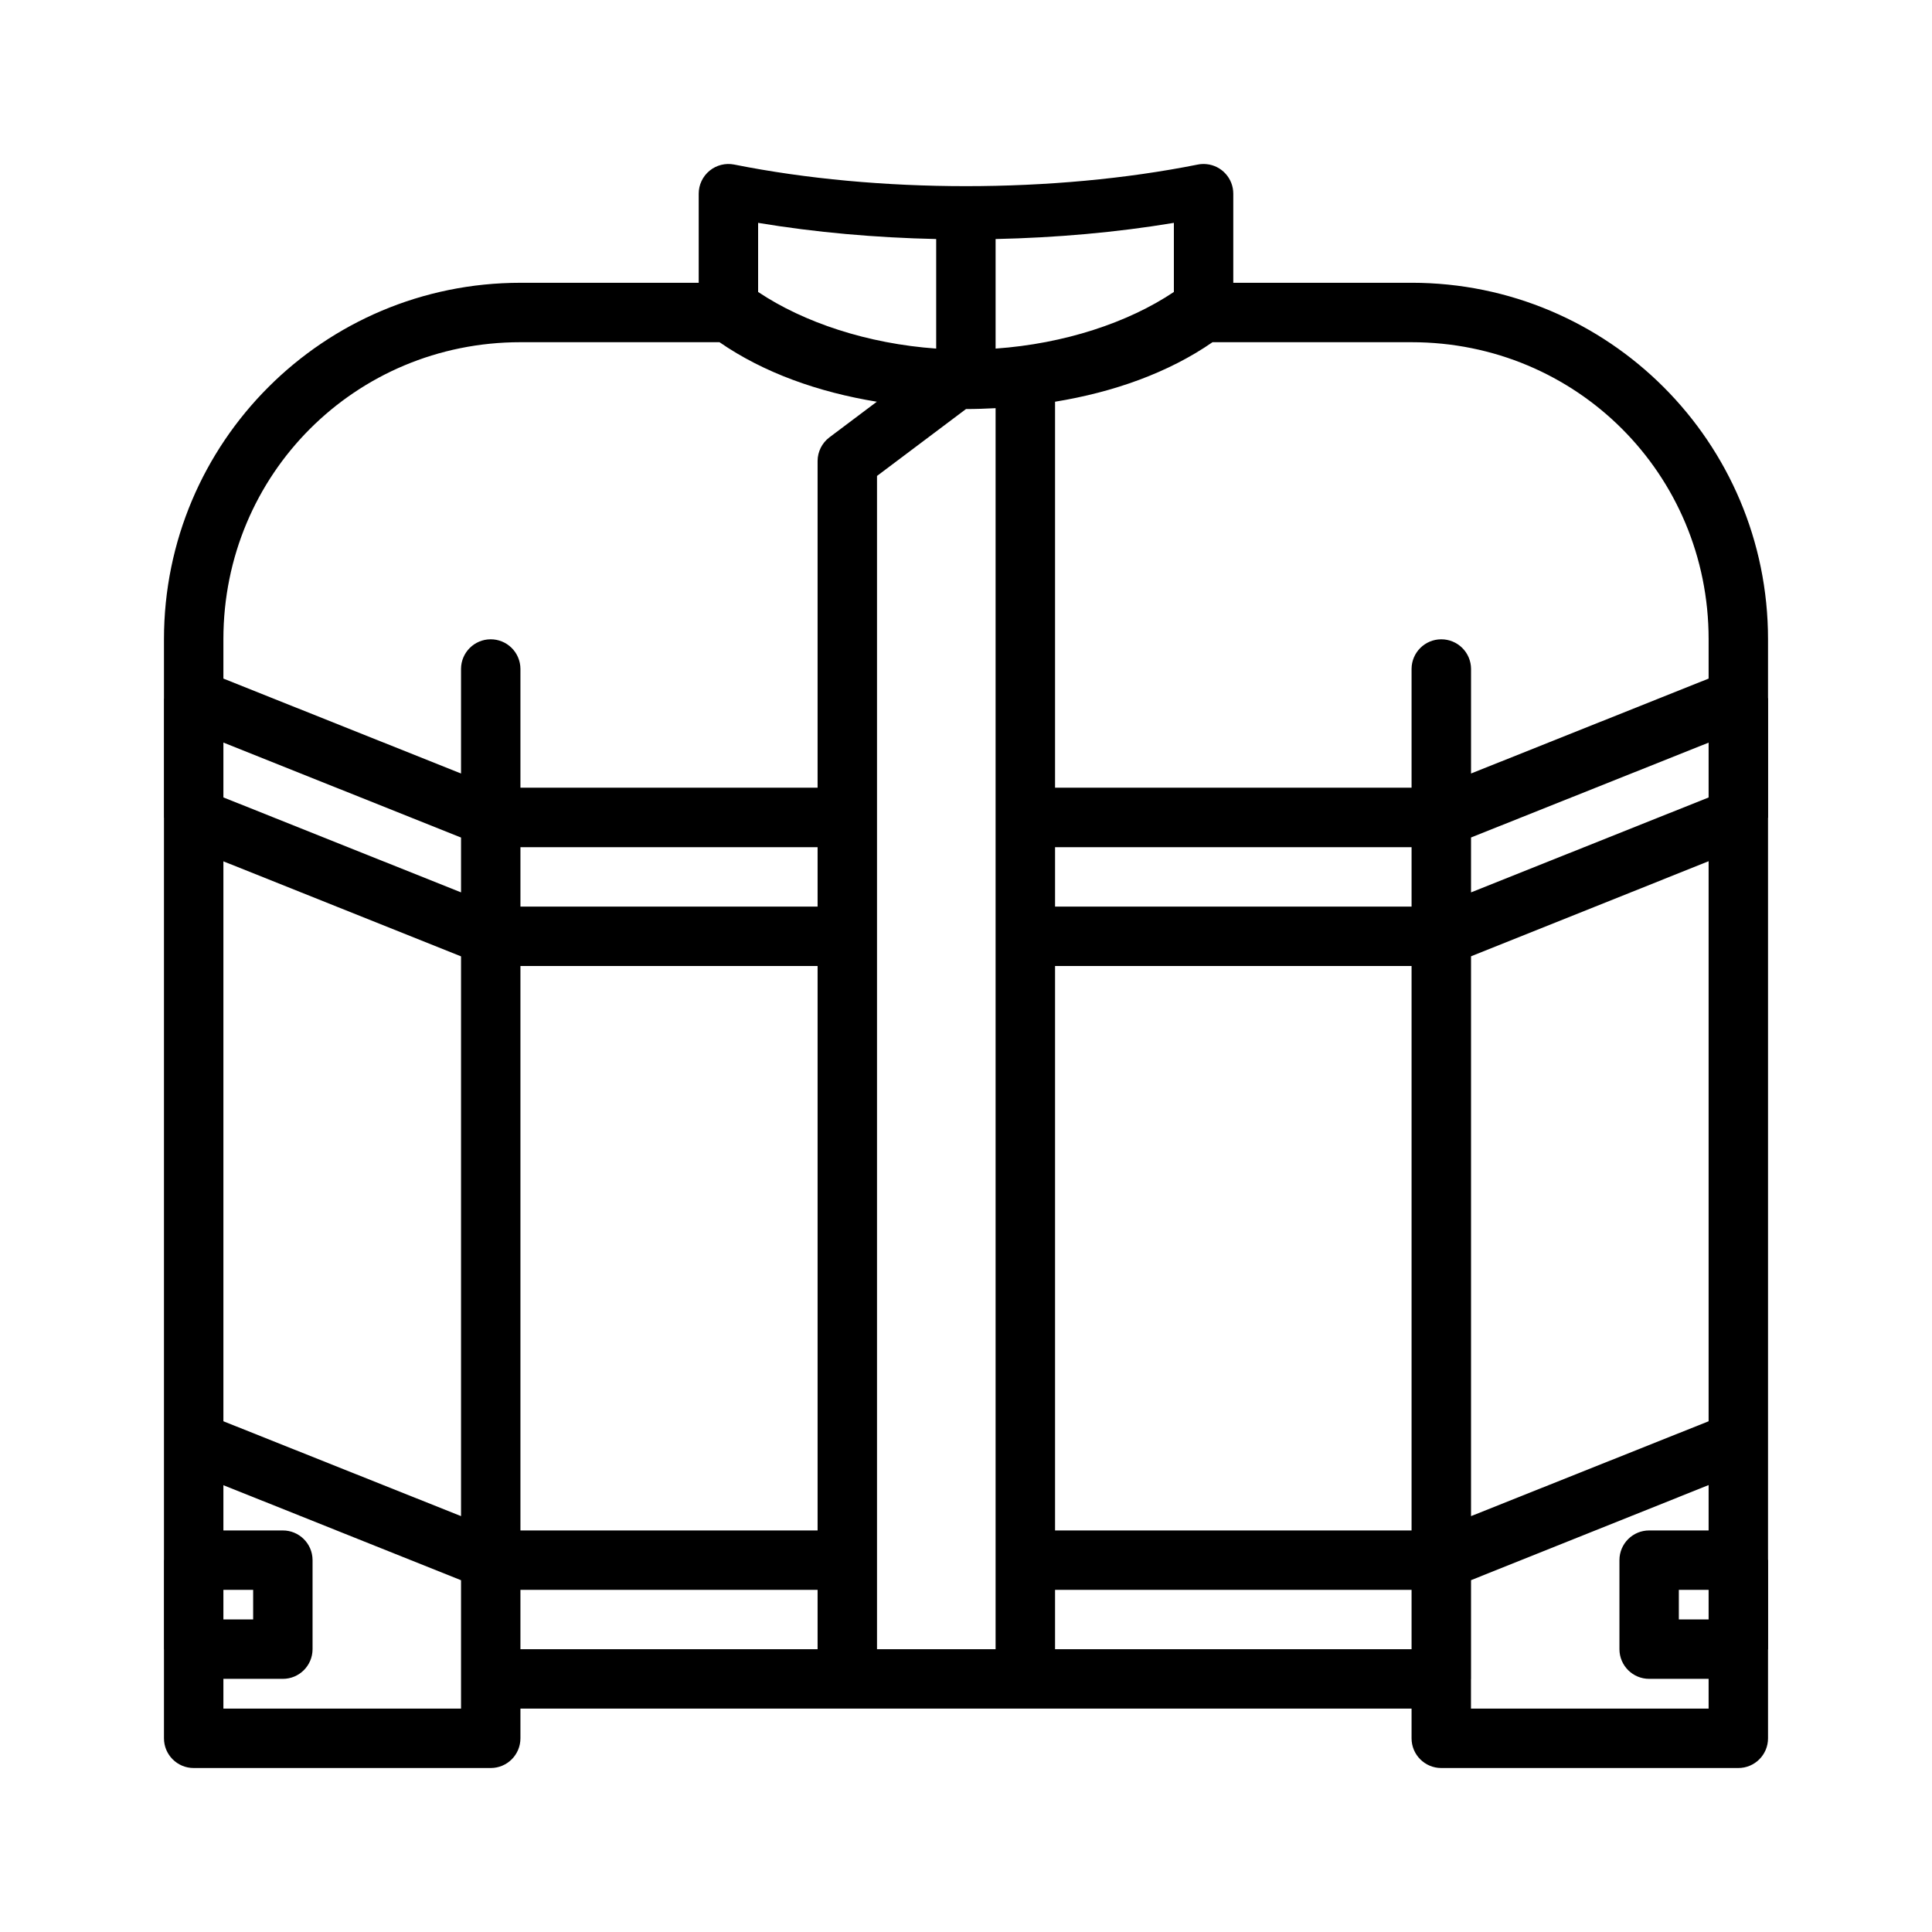 <?xml version="1.0" encoding="UTF-8"?>
<!-- Uploaded to: ICON Repo, www.svgrepo.com, Generator: ICON Repo Mixer Tools -->
<svg fill="#000000" width="800px" height="800px" version="1.1" viewBox="144 144 512 512" xmlns="http://www.w3.org/2000/svg">
 <path d="m463.73 187.5c-0.77-0.078-1.547-0.043-2.305 0.109-38.172 7.633-84.676 7.633-122.85 0-2.312-0.461-4.711 0.141-6.535 1.637-1.824 1.5-2.879 3.734-2.875 6.094v23.602h-47.246c-52.195 0-94.465 42.27-94.465 94.465v15.715c-0.004 0.016-0.008 0.027-0.016 0.043v31.504c0.008 0.016 0.012 0.031 0.016 0.047v196.68c-0.004 0.008-0.008 0.02-0.016 0.027v23.648c0.008 0.012 0.012 0.02 0.016 0.031v23.57c0 4.348 3.523 7.871 7.871 7.871h78.723c4.348 0 7.871-3.523 7.871-7.871v-7.871h236.16v7.871c0 4.348 3.523 7.871 7.871 7.871h78.723c4.348 0 7.871-3.523 7.871-7.871v-23.523c0.012-0.027 0.02-0.051 0.031-0.078v-23.648c-0.012-0.023-0.02-0.051-0.031-0.074v-196.59c0.012-0.031 0.02-0.062 0.031-0.094v-31.504c-0.008-0.082-0.02-0.164-0.031-0.246v-15.512c0-52.195-42.266-94.465-94.465-94.465h-47.246v-23.602c0.004-4.051-3.07-7.445-7.106-7.84zm-118.82 15.559c15.238 2.539 31.164 3.934 47.188 4.289v29.031c-18.152-1.289-35.098-6.906-47.188-15.008zm110.18 0v18.312c-12.102 8.125-29.062 13.73-47.246 15.008v-29.031c16.043-0.355 31.992-1.746 47.246-4.289zm-173.17 31.629h52.754c11.719 8.105 26.227 13.25 41.695 15.773l-12.562 9.441c-1.969 1.484-3.129 3.805-3.137 6.273v86.574h-78.75v-31.488c-0.008-2.086-0.844-4.086-2.328-5.555-1.48-1.473-3.488-2.293-5.574-2.285-4.324 0.016-7.824 3.516-7.84 7.84v27.723l-62.977-25.152v-10.426c0-43.746 34.973-78.719 78.719-78.719zm183.41 0h52.75c43.746 0 78.723 34.973 78.723 78.719v10.426l-62.961 25.152v-27.723c-0.008-2.09-0.848-4.09-2.336-5.562-1.484-1.469-3.492-2.289-5.582-2.277-4.324 0.016-7.824 3.516-7.844 7.84v31.488h-94.48v-102.29c15.484-2.523 30-7.664 41.73-15.773zm-57.488 17.48v328.89h-31.426v-310.93l23.586-17.727c2.613 0 5.234-0.098 7.84-0.23zm-204.64 88.621 62.977 25.168v14.531l-62.977-25.168zm393.6 0.016v14.531l-62.961 25.152v-14.547zm-314.88 27.707h78.75v15.742h-78.75zm141.68 0h94.48v15.742h-94.48zm173.2 3.719v148.42l-62.961 25.137v-148.36zm-393.6 0.031 62.977 25.184v148.34l-62.977-25.137zm78.719 27.738h78.75v149.58h-78.75zm141.68 0h94.48v149.58h-94.48zm173.2 137.56v12.023h-15.73c-4.348-0.016-7.887 3.496-7.902 7.84v23.648c0.016 4.348 3.555 7.859 7.902 7.84h15.73v7.891h-62.977v-7.781c0.004-0.035 0.008-0.07 0.016-0.109v-26.152zm-393.6 0.031 62.977 25.184v26.137 0.016 7.875h-62.977v-7.891h15.727c4.348 0.02 7.887-3.492 7.902-7.84v-23.648c-0.016-4.344-3.555-7.856-7.902-7.84h-15.727zm0 27.738h7.887v7.84h-7.887zm78.719 0h78.75v15.727h-78.75zm141.68 0h94.48v15.727h-94.48zm165.31 0h7.891v7.84h-7.891z"/>
</svg>